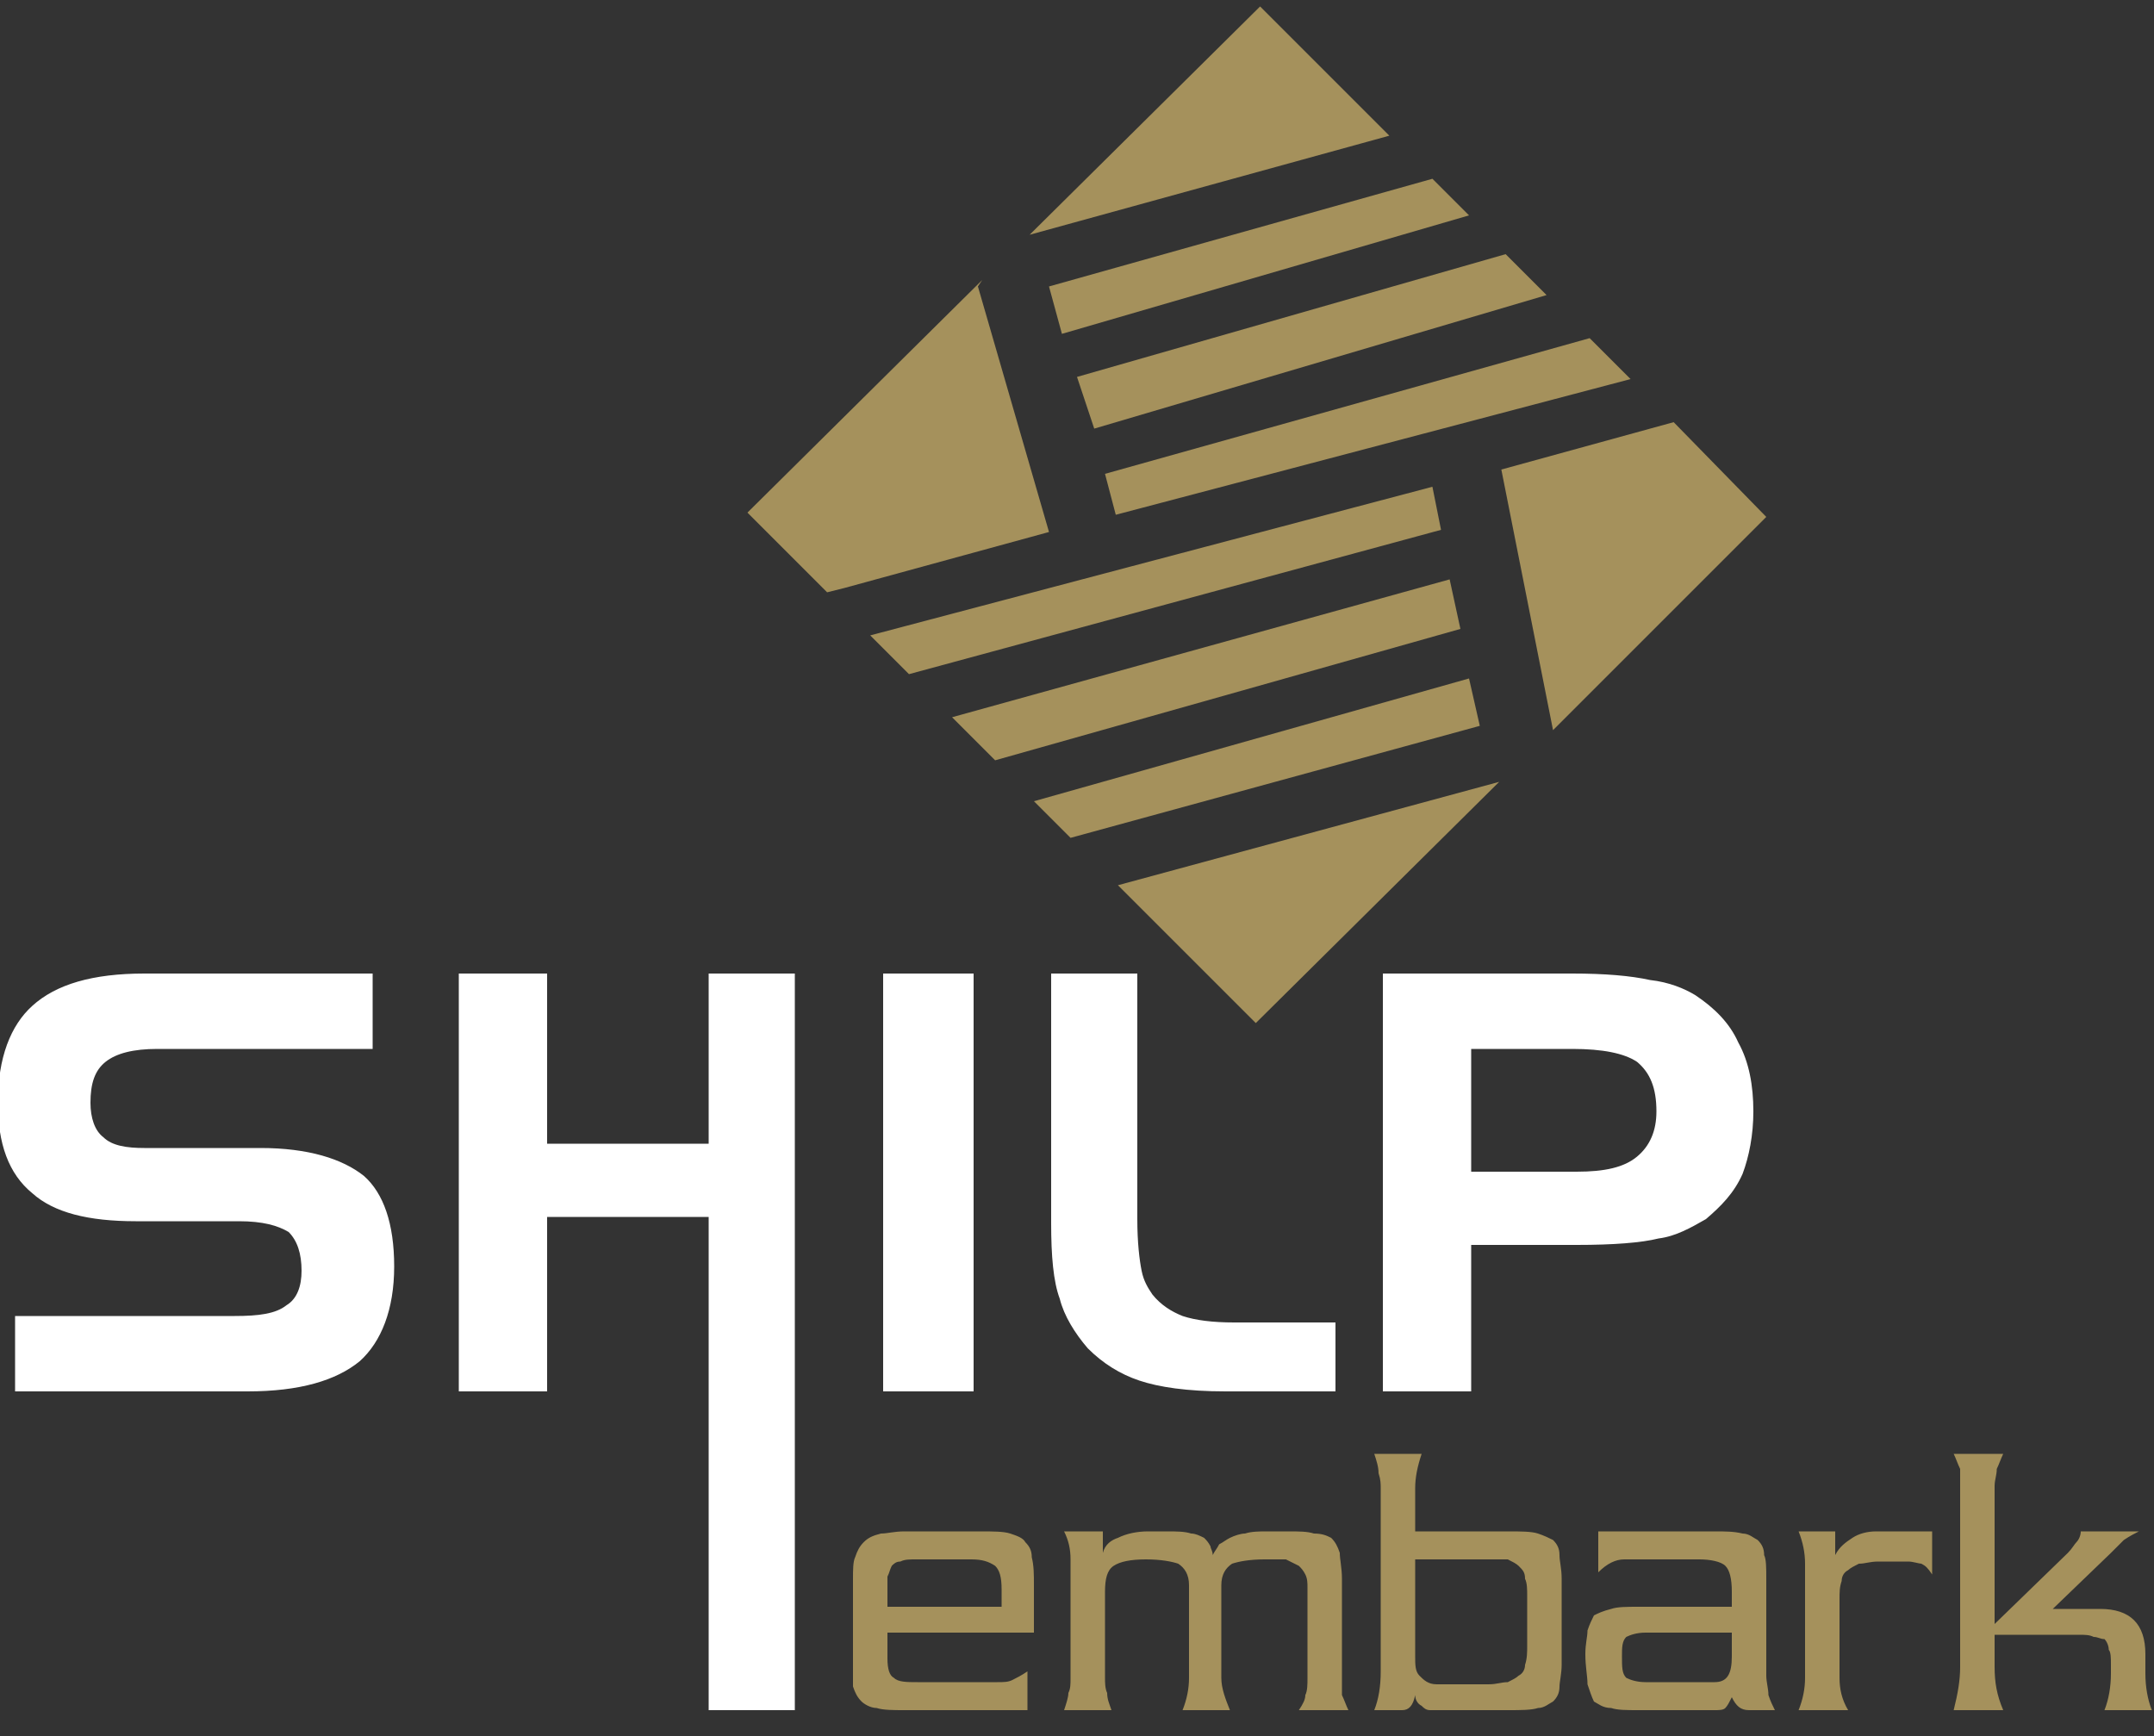<?xml version="1.0" encoding="UTF-8"?>
<!DOCTYPE svg PUBLIC "-//W3C//DTD SVG 1.1//EN" "http://www.w3.org/Graphics/SVG/1.1/DTD/svg11.dtd">
<!-- Creator: CorelDRAW X7 -->
<svg xmlns="http://www.w3.org/2000/svg" xml:space="preserve" version="1.1" style="shape-rendering:geometricPrecision; text-rendering:geometricPrecision; image-rendering:optimizeQuality; fill-rule:evenodd; clip-rule:evenodd"
viewBox="0 0 1000 806"
 xmlns:xlink="http://www.w3.org/1999/xlink">
 <rect x="0" y="0" width="1000" height="806" fill="#333333" stroke="none"/>
 <defs>
  <style type="text/css">
   <![CDATA[
    .fil2 {fill:#A5915C}
    .fil1 {fill:#A5915C;fill-rule:nonzero}
    .fil0 {fill:white;fill-rule:nonzero}
   ]]>
  </style>
 </defs>
 <g id="Layer_x0020_1">
  <g id="_795441904">
   <path class="fil0" d="M173 487l-100 0c-11,0 -19,2 -24,6 -5,4 -7,10 -7,19 0,7 2,13 6,16 4,4 11,5 19,5l54 0c22,0 38,5 48,13 9,8 14,22 14,42 0,20 -6,35 -16,44 -11,9 -28,14 -52,14l-108 0 0 -35 102 0c11,0 19,-1 24,-5 5,-3 7,-9 7,-16 0,-8 -2,-14 -6,-18 -5,-3 -12,-5 -23,-5l-48 0c-22,0 -38,-4 -48,-13 -11,-9 -16,-23 -16,-42 0,-21 6,-36 16,-45 11,-10 28,-15 52,-15l106 0 0 35zm81 -35l0 79 75 0 0 -79 40 0 0 342 -40 0 0 -229 -75 0 0 81 -41 0 0 -194 41 0zm198 194l-42 0 0 -194 42 0 0 194zm117 0c-18,0 -31,-2 -40,-5 -9,-3 -17,-8 -24,-15 -6,-7 -11,-15 -13,-23 -3,-8 -4,-20 -4,-35l0 -116 40 0 0 114c0,11 1,19 2,24 1,5 3,8 5,11 4,5 9,8 14,10 6,2 14,3 24,3l47 0 0 32 -51 0zm73 -194l88 0c15,0 27,1 36,3 9,1 16,4 21,7 9,6 16,13 20,22 5,9 7,20 7,32 0,11 -2,21 -5,29 -4,9 -10,15 -17,21 -7,4 -14,8 -22,9 -8,2 -21,3 -38,3l-49 0 0 68 -41 0 0 -194zm88 35l-47 0 0 57 49 0c13,0 22,-2 28,-7 6,-5 9,-12 9,-21 0,-11 -3,-18 -9,-23 -6,-4 -16,-6 -30,-6z"/>
   <path class="fil1" d="M465 738c0,-6 -1,-9 -3,-11 -3,-2 -6,-3 -11,-3l-26 0c-3,0 -5,0 -7,1 -2,0 -3,1 -4,2 -1,2 -1,3 -2,5 0,2 0,4 0,6l0 8 53 0 0 -8zm-53 32c0,5 1,8 3,9 2,2 6,2 11,2l37 0c3,0 5,0 7,-1 2,-1 4,-2 7,-4l0 18 -57 0c-5,0 -10,0 -13,-1 -3,0 -6,-2 -7,-3 -2,-2 -3,-4 -4,-7 0,-3 0,-6 0,-10l0 -40c0,-4 0,-8 1,-10 1,-3 2,-5 4,-7 2,-2 4,-3 8,-4 3,0 6,-1 11,-1l35 0c6,0 11,0 14,1 3,1 6,2 7,4 2,2 3,4 3,7 1,4 1,8 1,13l0 22 -68 0 0 12zm191 24c2,-3 3,-5 3,-7 1,-2 1,-5 1,-8l0 -42c0,-2 0,-4 -1,-6 -1,-2 -2,-3 -3,-4 -2,-1 -4,-2 -6,-3 -3,0 -6,0 -10,0 -7,0 -12,1 -15,2 -3,2 -5,5 -5,10l0 43c0,5 2,10 4,15l-22 0c2,-5 3,-10 3,-15l0 -43c0,-5 -2,-8 -5,-10 -3,-1 -8,-2 -15,-2 -7,0 -12,1 -15,3 -3,2 -4,6 -4,12l0 40c0,2 0,5 1,7 0,3 1,5 2,8l-22 0c1,-3 2,-6 2,-8 1,-2 1,-4 1,-7l0 -55c0,-5 -1,-9 -3,-13l18 0 0 10c1,-4 4,-6 7,-7 4,-2 9,-3 14,-3l9 0c4,0 8,0 11,1 2,0 4,1 6,2 1,1 2,2 3,4 0,1 1,2 1,4 1,-2 2,-3 3,-5 2,-1 3,-2 5,-3 2,-1 5,-2 7,-2 3,-1 7,-1 10,-1l10 0c5,0 9,0 12,1 4,0 6,1 8,2 2,2 3,4 4,7 0,3 1,7 1,12l0 46c0,3 0,6 0,8 1,2 2,5 3,7l-23 0zm106 -53c0,-3 0,-6 -1,-8 0,-3 -1,-4 -3,-6 -1,-1 -3,-2 -5,-3 -3,0 -5,0 -9,0l-34 0 0 45c0,4 0,7 2,9 2,2 4,4 8,4l24 0c4,0 6,-1 9,-1 2,-1 4,-2 5,-3 2,-1 3,-3 3,-5 1,-3 1,-6 1,-9l0 -23zm16 32c0,4 -1,8 -1,10 0,3 -1,5 -3,7 -2,1 -4,3 -7,3 -3,1 -8,1 -14,1l-36 0c-2,0 -3,-1 -4,-2 -2,-1 -3,-3 -3,-5 -1,5 -3,7 -6,7l-13 0c2,-5 3,-11 3,-18l0 -85c0,-2 0,-4 -1,-7 0,-3 -1,-6 -2,-9l22 0c-2,6 -3,11 -3,16l0 20 43 0c6,0 11,0 14,1 3,1 5,2 7,3 2,2 3,4 3,7 0,3 1,6 1,11l0 40zm39 -15c-4,0 -7,1 -9,2 -2,2 -2,5 -2,9 0,5 0,8 2,10 2,1 5,2 9,2l32 0c6,0 8,-4 8,-12l0 -11 -40 0zm48 36c-4,0 -6,-2 -8,-6 -1,2 -2,4 -3,5 -1,1 -3,1 -5,1l-35 0c-6,0 -10,0 -13,-1 -4,0 -6,-2 -8,-3 -1,-2 -2,-5 -3,-8 0,-4 -1,-8 -1,-14 0,-5 1,-8 1,-11 1,-3 2,-5 3,-7 2,-1 4,-2 8,-3 3,-1 7,-1 13,-1l43 0 0 -7c0,-6 -1,-10 -3,-12 -2,-2 -7,-3 -12,-3l-35 0c-4,0 -8,2 -12,6l0 -19 54 0c5,0 9,0 13,1 3,0 5,2 7,3 2,2 3,4 3,7 1,2 1,6 1,11l0 45c0,3 1,6 1,9 1,3 2,5 3,7l-12 0zm85 -63c-2,-3 -3,-4 -5,-5 -1,0 -4,-1 -6,-1l-14 0c-4,0 -6,1 -9,1 -2,1 -4,2 -5,3 -2,1 -3,3 -3,5 -1,3 -1,5 -1,9l0 36c0,5 1,10 4,15l-23 0c2,-5 3,-10 3,-15l0 -53c0,-5 -1,-10 -3,-15l17 0 0 11c2,-4 5,-6 8,-8 3,-2 7,-3 11,-3l26 0 0 20zm80 63c2,-5 3,-11 3,-17l0 -4c0,-3 0,-6 -1,-7 0,-2 -1,-4 -2,-5 -2,0 -3,-1 -5,-1 -2,-1 -4,-1 -7,-1l-39 0 0 15c0,7 1,13 4,20l-23 0c2,-8 3,-14 3,-20l0 -84c0,-3 0,-5 0,-8 -1,-2 -2,-5 -3,-7l23 0c-1,2 -2,5 -3,7 0,3 -1,5 -1,8l0 64 34 -33c2,-2 3,-4 4,-5 1,-1 2,-3 2,-5l27 0c-2,1 -4,2 -7,4 -2,2 -4,4 -6,6l-27 26 22 0c14,0 21,7 21,21l0 9c0,6 1,12 3,17l-22 0z"/>
   <path class="fil2" d="M820 240l-99 99 -24 -121 80 -22 43 44zm-124 123l-113 112 -64 -64 177 -48zm-199 26l-17 -17 202 -57 5 22 -190 52zm-35 -36l-20 -20 231 -64 5 23 -216 61zm-40 -40l-18 -18 261 -69 4 20 -247 67zm-38 -38l-37 -37 109 -108 -2 3 33 114 -95 26 -8 2 1 0 -1 0zm94 -166l107 -106 60 60 -167 46zm187 -26l17 17 -189 55 -6 -22 178 -50zm34 35l19 19 -210 62 -8 -24 199 -57zm39 39l19 19 -239 63 -5 -19 225 -63z"/>
  </g>
 </g>
</svg>
